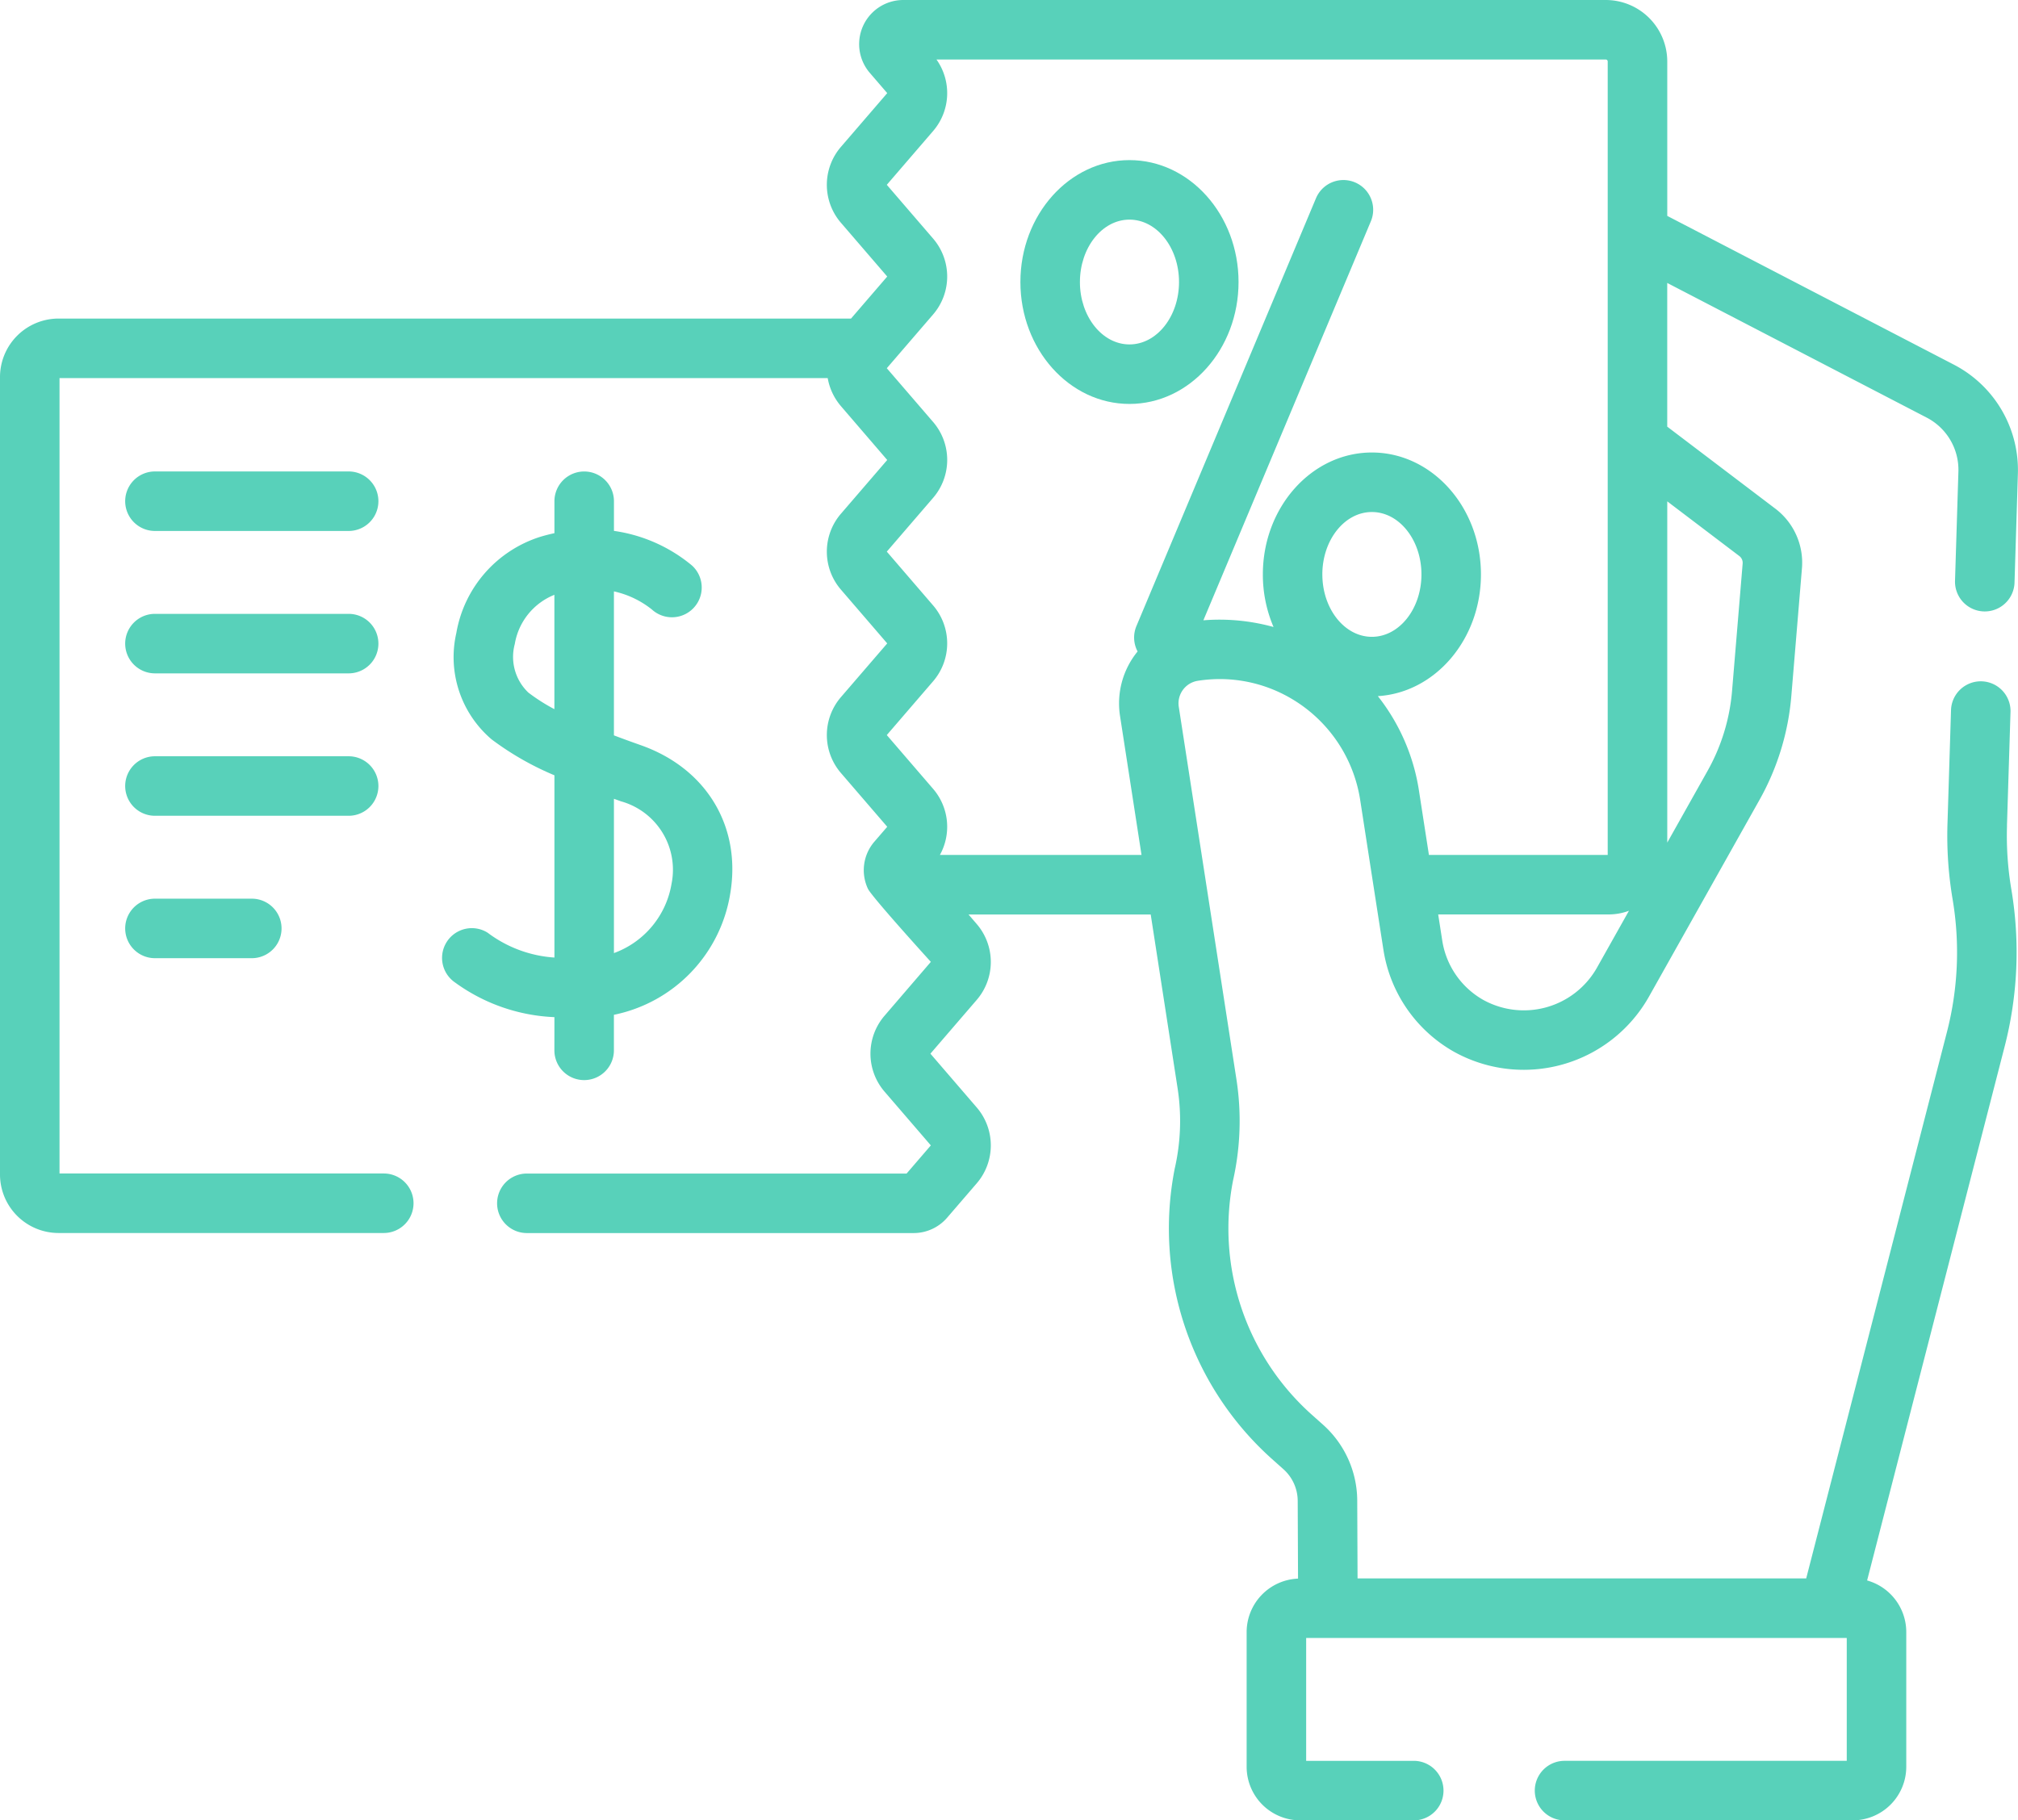 <svg xmlns="http://www.w3.org/2000/svg" width="178.333" height="160.886" viewBox="0 0 178.333 160.886">
    <g id="tax" transform="translate(0 -25.046)">
        <path id="Контур_236" data-name="Контур 236" d="M278.169,76.448c0-5.941-4.324-10.775-9.639-10.775s-9.639,4.834-9.639,10.775,4.324,10.775,9.639,10.775S278.169,82.39,278.169,76.448Zm-14.018,0c0-3.041,1.964-5.515,4.379-5.515s4.379,2.474,4.379,5.515-1.964,5.515-4.379,5.515S264.15,79.489,264.15,76.448Z" transform="translate(-168.717 -26.476)" fill="#58d1ba"/>
        <path id="Контур_237" data-name="Контур 237" d="M121.989,195.841a2.63,2.63,0,1,0,5.26,0V192.7a13.053,13.053,0,0,0,10.28-10.714c1-5.918-2.1-11.064-7.888-13.11-.786-.278-1.59-.569-2.391-.873V155.277a8.211,8.211,0,0,1,3.354,1.6,2.63,2.63,0,0,0,3.549-3.883,13.768,13.768,0,0,0-6.9-3.063v-2.621a2.63,2.63,0,0,0-5.26,0v2.822c-.407.088-.82.192-1.242.319a10.844,10.844,0,0,0-7.428,8.508,9.544,9.544,0,0,0,3.122,9.4,25.817,25.817,0,0,0,5.548,3.173V187.64a11.012,11.012,0,0,1-5.908-2.2,2.63,2.63,0,0,0-2.88,4.4,16.033,16.033,0,0,0,8.787,3.067Zm-2.3-31.62a4.353,4.353,0,0,1-1.2-4.291,5.691,5.691,0,0,1,3.5-4.35v10.106a16.291,16.291,0,0,1-2.3-1.465Zm8.2,9.615a6.279,6.279,0,0,1,4.454,7.278,7.9,7.9,0,0,1-5.092,6.131V173.608C127.46,173.684,127.668,173.759,127.887,173.837Z" transform="translate(-72.997 -77.963)" fill="#58d1ba"/>
        <path id="Контур_238" data-name="Контур 238" d="M51.51,144.677H34.393a2.63,2.63,0,1,0,0,5.26H51.51a2.63,2.63,0,0,0,0-5.26Z" transform="translate(-20.7 -77.963)" fill="#58d1ba"/>
        <path id="Контур_239" data-name="Контур 239" d="M51.51,180.812H34.393a2.63,2.63,0,1,0,0,5.26H51.51a2.63,2.63,0,0,0,0-5.26Z" transform="translate(-20.7 -101.512)" fill="#58d1ba"/>
        <path id="Контур_240" data-name="Контур 240" d="M54.14,219.577a2.63,2.63,0,0,0-2.63-2.63H34.393a2.63,2.63,0,0,0,0,5.26H51.51A2.63,2.63,0,0,0,54.14,219.577Z" transform="translate(-20.7 -125.06)" fill="#58d1ba"/>
        <path id="Контур_241" data-name="Контур 241" d="M34.393,253.083a2.63,2.63,0,1,0,0,5.26h8.558a2.63,2.63,0,1,0,0-5.26Z" transform="translate(-20.7 -148.61)" fill="#58d1ba"/>
        <path id="Контур_242" data-name="Контур 242" d="M177.357,98.04l.315-10.1a2.63,2.63,0,0,0-5.257-.164l-.315,10.1a33.718,33.718,0,0,0,.449,6.619,28.2,28.2,0,0,1-.5,11.78l-12.433,48.275H119.969l-.029-6.883a9.045,9.045,0,0,0-3.021-6.7l-1.018-.908a22.073,22.073,0,0,1-6.931-20.7,24.014,24.014,0,0,0,.3-8.886l-5.1-32.956a2.016,2.016,0,0,1,1.682-2.3,12.453,12.453,0,0,1,8.209,1.541,12.626,12.626,0,0,1,6.135,8.959s1.226,7.925,2.057,13.261a12.558,12.558,0,0,0,6.22,9.015,12.7,12.7,0,0,0,17.243-4.854l9.753-17.362a22.584,22.584,0,0,0,2.836-9.252l.934-11.235a5.992,5.992,0,0,0-2.361-5.295l-9.543-7.241v-12.7l22.945,11.909a5.2,5.2,0,0,1,2.787,4.752l-.3,9.694a2.63,2.63,0,0,0,5.257.164l.3-9.694a10.487,10.487,0,0,0-5.622-9.585L147.338,44.128V30.481a5.441,5.441,0,0,0-5.435-5.435H79.824a3.9,3.9,0,0,0-2.955,6.445l1.537,1.785-4.075,4.732a5.139,5.139,0,0,0,0,6.747l4.074,4.732-3.2,3.715H5.17A5.176,5.176,0,0,0,0,58.371v70.481a5.176,5.176,0,0,0,5.17,5.17H33.914a2.63,2.63,0,1,0,0-5.26H5.26v-70.3H73.145a5.18,5.18,0,0,0,1.187,2.5L78.405,65.7l-4.074,4.732a5.139,5.139,0,0,0,0,6.747l4.074,4.733L74.331,86.64a5.139,5.139,0,0,0,0,6.746l4.075,4.733-1.122,1.3a3.86,3.86,0,0,0-.589,4.17c.321.7,5.565,6.469,5.565,6.469L78.185,114.8a5.139,5.139,0,0,0,0,6.746l4.074,4.733-2.142,2.488H46.559a2.63,2.63,0,1,0,0,5.26H80.741a3.9,3.9,0,0,0,2.956-1.356l2.6-3.019a5.139,5.139,0,0,0,0-6.746l-4.075-4.733,4.075-4.733a5.139,5.139,0,0,0,0-6.746l-.707-.822h16.1l2.383,15.406a18.859,18.859,0,0,1-.262,7.055,27.353,27.353,0,0,0,8.589,25.657l1.018.908a3.776,3.776,0,0,1,1.262,2.8l.029,6.87a4.736,4.736,0,0,0-4.542,4.724V181.2a4.739,4.739,0,0,0,4.734,4.734h10.033a2.63,2.63,0,1,0,0-5.26h-9.507V169.812H163.2v10.861H138.261a2.63,2.63,0,1,0,0,5.26h25.464a4.739,4.739,0,0,0,4.734-4.734V169.286a4.739,4.739,0,0,0-3.46-4.555l12.141-47.142a33.429,33.429,0,0,0,.6-13.964,28.442,28.442,0,0,1-.379-5.584Zm-60.5-22.225c0-3.041,1.964-5.515,4.379-5.515s4.379,2.474,4.379,5.515-1.964,5.515-4.379,5.515S116.858,78.856,116.858,75.816Zm24.275,34.746a7.423,7.423,0,0,1-10.067,2.852,7.311,7.311,0,0,1-3.613-5.247l-.358-2.3h15.073a5.136,5.136,0,0,0,1.785-.324ZM153.7,74.185a.757.757,0,0,1,.3.669l-.934,11.235a17.361,17.361,0,0,1-2.18,7.112l-3.548,6.316V69.357ZM83.06,100.607a5.135,5.135,0,0,0-.618-5.861l-4.075-4.733,4.075-4.733a5.139,5.139,0,0,0,0-6.746L78.368,73.8l4.075-4.732a5.139,5.139,0,0,0,0-6.747L78.368,57.59l4.074-4.731a5.14,5.14,0,0,0,0-6.747l-4.074-4.732,4.074-4.732a5.134,5.134,0,0,0,.315-6.343H141.9a.175.175,0,0,1,.175.175v70.125h-15.8c-.49-3.16-.881-5.686-.881-5.686a17.824,17.824,0,0,0-3.632-8.347c5.07-.308,9.111-5.015,9.111-10.758,0-5.941-4.324-10.775-9.639-10.775S111.6,69.873,111.6,75.815a11.77,11.77,0,0,0,.944,4.647,17.906,17.906,0,0,0-6.2-.592l14.8-35.264a2.63,2.63,0,0,0-4.85-2.036l-15.863,37.8a2.622,2.622,0,0,0,.1,2.254,7.249,7.249,0,0,0-1.554,5.694l1.9,12.29H83.06Z" transform="translate(0)" fill="#58d1ba"/>
    </g>
</svg>